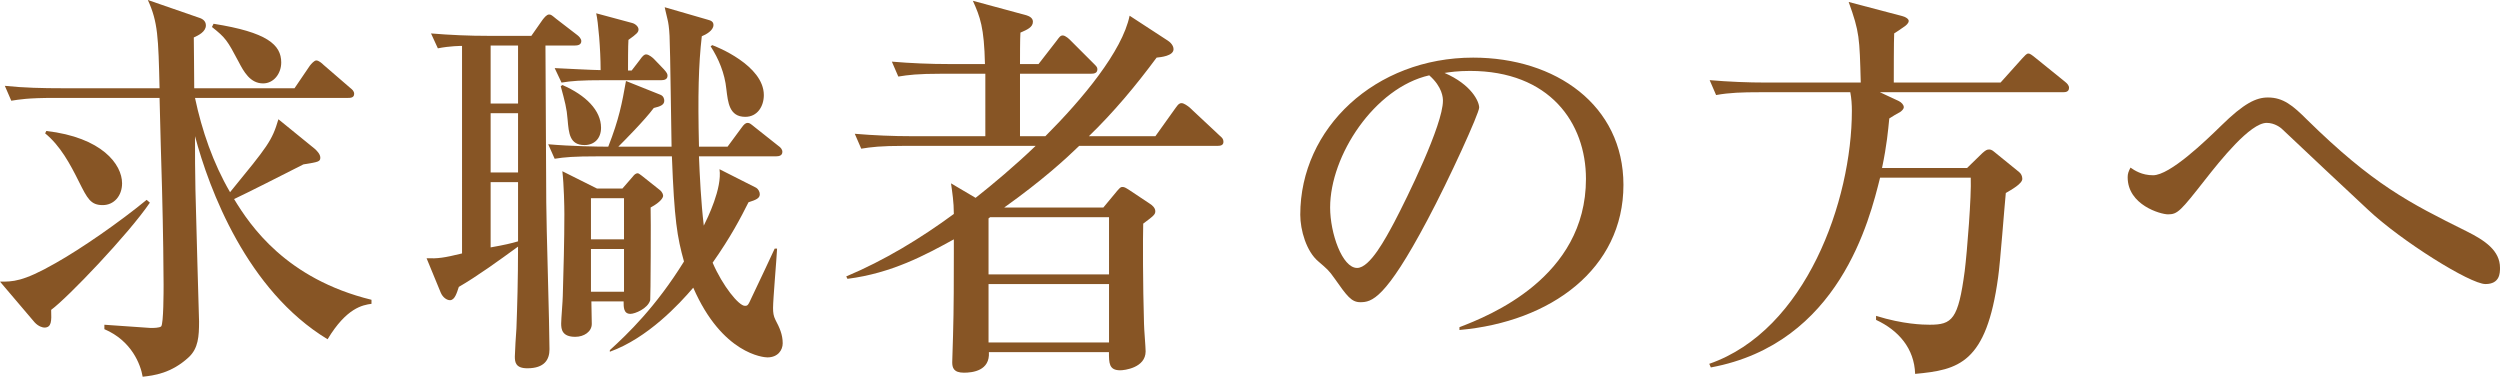 <?xml version="1.0" encoding="utf-8"?>
<!-- Generator: Adobe Illustrator 15.0.0, SVG Export Plug-In . SVG Version: 6.00 Build 0)  -->
<!DOCTYPE svg PUBLIC "-//W3C//DTD SVG 1.1//EN" "http://www.w3.org/Graphics/SVG/1.1/DTD/svg11.dtd">
<svg version="1.1" id="レイヤー_1" xmlns="http://www.w3.org/2000/svg" xmlns:xlink="http://www.w3.org/1999/xlink" x="0px"
	 y="0px" width="111.713px" height="16.835px" viewBox="0 0 111.713 16.835" enable-background="new 0 0 111.713 16.835"
	 xml:space="preserve">
<g>
	<path fill="#875525" d="M2.286,13.846c0.019,0.504,0.019,0.792-0.306,0.792c-0.054,0-0.252-0.036-0.433-0.234L0,12.585
		c0.558,0,1.008,0.018,2.484-0.828c1.152-0.648,2.863-1.836,4.069-2.827l0.144,0.126C5.743,10.461,3.024,13.306,2.286,13.846z
		 M14.638,15.16c-3.601-2.179-5.293-6.698-5.924-9.075c0,1.134,0,1.26,0.019,2.395c0.018,0.936,0.162,5.87,0.162,5.888
		c0,0.666-0.036,1.188-0.45,1.584c-0.792,0.738-1.585,0.828-2.07,0.882c-0.091-0.54-0.486-1.603-1.711-2.125v-0.198
		c0.216,0.018,2.034,0.144,2.07,0.144c0.108,0,0.396,0,0.469-0.072C7.31,14.458,7.31,13,7.31,12.711c0-0.54-0.018-2.34-0.071-4.321
		C7.22,7.994,7.147,5.023,7.13,4.375H2.448c-1.242,0-1.584,0.072-1.944,0.126L0.216,3.835c0.846,0.09,1.711,0.108,2.557,0.108H7.13
		C7.076,1.656,7.058,0.99,6.607,0l2.287,0.792C9.074,0.846,9.2,0.954,9.2,1.134c0,0.288-0.342,0.45-0.54,0.54
		c0,0.306,0.019,1.512,0.019,2.269h4.482l0.685-1.008c0.072-0.09,0.198-0.234,0.288-0.234c0.108,0,0.252,0.126,0.324,0.198
		l1.188,1.026c0.09,0.072,0.18,0.144,0.18,0.27c0,0.18-0.18,0.18-0.27,0.18H8.714c0.307,1.458,0.811,2.917,1.566,4.213
		c1.693-2.071,1.873-2.287,2.161-3.259l1.639,1.333c0.054,0.054,0.233,0.216,0.233,0.378c0,0.18-0.071,0.198-0.756,0.306
		c-1.026,0.522-2.448,1.243-3.097,1.549c0.72,1.188,2.322,3.565,6.14,4.501v0.18C16.204,13.63,15.484,13.756,14.638,15.16z
		 M4.591,9.165c-0.54,0-0.684-0.288-1.063-1.044C3.133,7.328,2.7,6.518,2.017,5.959L2.07,5.852C4.555,6.14,5.455,7.346,5.455,8.192
		C5.455,8.75,5.095,9.165,4.591,9.165z M11.757,3.727c-0.576,0-0.864-0.522-1.098-0.973C10.154,1.8,10.083,1.692,9.471,1.206
		l0.072-0.144c2.395,0.378,3.024,0.937,3.024,1.729C12.567,3.295,12.226,3.727,11.757,3.727z"/>
	<path fill="#875525" d="M19.062,11.541c0.504,0.018,0.774-0.018,1.584-0.216V2.052c-0.054,0-0.54,0-1.08,0.108L19.26,1.494
		c0.864,0.072,1.71,0.108,2.574,0.108h1.909l0.504-0.72c0.072-0.09,0.18-0.234,0.288-0.234c0.09,0,0.126,0.036,0.324,0.198
		l0.936,0.72c0.072,0.054,0.181,0.162,0.181,0.27c0,0.18-0.181,0.198-0.288,0.198h-1.314l0.036,7.004
		c0,0.936,0.144,5.527,0.144,6.572c0,0.45-0.216,0.847-0.99,0.847c-0.522,0-0.558-0.271-0.558-0.522c0-0.18,0.054-1.063,0.071-1.26
		c0.036-0.991,0.072-2.143,0.072-3.655c-0.864,0.63-1.837,1.333-2.646,1.8c-0.09,0.271-0.181,0.594-0.396,0.594
		c-0.144,0-0.324-0.126-0.414-0.342L19.062,11.541z M21.924,2.034v2.593h1.225V2.034H21.924z M21.924,5.059v2.647h1.225V5.059
		H21.924z M21.924,8.138v2.917c0.612-0.108,0.919-0.18,1.225-0.27V8.138H21.924z M30.009,6.554c-0.019-0.792-0.055-4.249-0.09-4.952
		c-0.019-0.378-0.055-0.594-0.091-0.738c-0.09-0.36-0.09-0.396-0.126-0.541l1.927,0.558c0.145,0.036,0.252,0.09,0.252,0.234
		c0,0.252-0.342,0.432-0.521,0.504c-0.145,1.261-0.181,2.629-0.126,4.934h1.278l0.611-0.828c0.126-0.18,0.198-0.234,0.288-0.234
		c0.091,0,0.145,0.054,0.324,0.198l1.045,0.828c0.107,0.072,0.18,0.162,0.18,0.27c0,0.162-0.144,0.198-0.27,0.198h-3.457
		c0.035,0.864,0.09,2.035,0.216,3.097c0.162-0.324,0.828-1.675,0.702-2.521L33.79,8.39c0.09,0.054,0.162,0.18,0.162,0.288
		c0,0.18-0.162,0.252-0.505,0.36c-0.342,0.684-0.792,1.548-1.603,2.701c0.45,1.044,1.171,1.927,1.44,1.927
		c0.126,0,0.145-0.018,0.307-0.378c0.198-0.414,1.008-2.125,1.026-2.179h0.107c-0.018,0.415-0.18,2.269-0.18,2.647
		c0,0.216,0.018,0.36,0.108,0.54c0.18,0.342,0.323,0.648,0.323,1.044c0,0.306-0.216,0.63-0.684,0.63
		c-0.162,0-2.017-0.144-3.313-3.115c-0.63,0.738-2.034,2.251-3.727,2.863v-0.072c0.792-0.72,2.053-1.927,3.313-3.961
		c-0.306-1.098-0.432-1.854-0.54-4.699h-3.295c-1.099,0-1.494,0.036-1.944,0.108l-0.288-0.648c1.044,0.09,2.215,0.108,2.683,0.108
		c0.486-1.242,0.612-1.927,0.792-2.935l1.531,0.612c0.144,0.054,0.18,0.18,0.18,0.27c0,0.18-0.162,0.252-0.469,0.324
		c-0.414,0.558-1.35,1.495-1.584,1.729H30.009z M28.226,3.151l0.36-0.468c0.126-0.18,0.198-0.252,0.288-0.252
		c0.126,0,0.307,0.162,0.342,0.198l0.45,0.468c0.145,0.162,0.162,0.216,0.162,0.288c0,0.162-0.144,0.198-0.27,0.198h-2.521
		c-1.117,0-1.513,0.036-1.945,0.108l-0.306-0.648c0.36,0.018,1.782,0.09,2.053,0.09c0-0.937-0.108-2.161-0.198-2.539l1.603,0.432
		c0.144,0.036,0.288,0.162,0.288,0.288c0,0.126-0.072,0.198-0.45,0.468c-0.019,0.216-0.019,1.17-0.019,1.369H28.226z M25.129,3.799
		c1.045,0.45,1.729,1.134,1.729,1.909c0,0.486-0.306,0.774-0.738,0.774c-0.666,0-0.702-0.522-0.756-1.134
		c-0.036-0.504-0.126-0.828-0.307-1.494L25.129,3.799z M27.812,8.426l0.469-0.54c0.054-0.072,0.126-0.144,0.216-0.144
		c0.036,0,0.108,0.054,0.18,0.108l0.793,0.63c0.144,0.108,0.162,0.234,0.162,0.27c0,0.072-0.091,0.27-0.559,0.522
		c0.018,0.36,0,4.069-0.018,4.141c-0.108,0.378-0.685,0.612-0.883,0.612c-0.306,0-0.306-0.288-0.306-0.558h-1.44
		c0,0.162,0.018,0.937,0.018,1.008c0,0.342-0.342,0.576-0.738,0.576c-0.594,0-0.63-0.342-0.63-0.594
		c0-0.198,0.072-1.044,0.072-1.224c0.035-1.188,0.071-2.485,0.071-3.673c0-0.306-0.018-1.296-0.09-1.909l1.549,0.774H27.812z
		 M26.407,8.858v1.836h1.477V8.858H26.407z M26.407,11.127v1.909h1.477v-1.909H26.407z M31.827,2.017
		c0.162,0.054,2.305,0.9,2.305,2.232c0,0.504-0.288,0.972-0.828,0.972c-0.721,0-0.774-0.648-0.847-1.242
		c-0.071-0.702-0.342-1.351-0.702-1.909L31.827,2.017z"/>
	<path fill="#875525" d="M40.428,6.518c-1.098,0-1.494,0.054-1.944,0.126l-0.288-0.666c0.847,0.072,1.711,0.108,2.557,0.108h3.277
		V3.295h-1.944c-1.099,0-1.495,0.054-1.945,0.126l-0.288-0.667c0.847,0.072,1.711,0.108,2.557,0.108h1.603
		c-0.035-1.639-0.216-2.107-0.54-2.827l2.395,0.648c0.108,0.036,0.288,0.108,0.288,0.288c0,0.252-0.27,0.36-0.558,0.486
		c-0.019,0.216-0.019,1.207-0.019,1.405h0.829l0.81-1.044c0.108-0.144,0.162-0.234,0.271-0.234c0.126,0,0.306,0.18,0.324,0.198
		l1.044,1.044c0.145,0.144,0.18,0.18,0.18,0.27c0,0.18-0.162,0.198-0.27,0.198h-3.188v2.791h1.135
		c1.656-1.656,3.439-3.799,3.763-5.383l1.711,1.116c0.216,0.144,0.252,0.306,0.252,0.378c0,0.306-0.576,0.36-0.756,0.378
		c-0.919,1.242-1.909,2.431-3.025,3.511h2.971l0.9-1.26c0.145-0.216,0.217-0.216,0.271-0.216c0.107,0,0.27,0.126,0.342,0.18
		L54.49,6.05c0.126,0.108,0.18,0.162,0.18,0.288c0,0.162-0.144,0.18-0.27,0.18h-6.176c-0.612,0.594-1.657,1.549-3.35,2.755h4.43
		l0.612-0.738c0.126-0.144,0.162-0.18,0.234-0.18c0.09,0,0.126,0.018,0.323,0.144l0.919,0.612c0.09,0.054,0.233,0.18,0.233,0.324
		s-0.054,0.198-0.54,0.558c-0.018,0.63-0.018,2.719,0.036,4.483c0,0.198,0.072,1.044,0.072,1.224c0,0.738-0.954,0.847-1.135,0.847
		c-0.504,0-0.504-0.324-0.504-0.811h-5.365c0.054,0.828-0.721,0.918-1.116,0.918c-0.469,0-0.522-0.233-0.522-0.468
		c0-0.18,0.036-1.008,0.036-1.188c0.036-1.134,0.036-2.772,0.036-3.673v-0.63c-1.278,0.702-2.773,1.513-4.754,1.765l-0.054-0.108
		c1.71-0.72,3.313-1.692,4.808-2.791c0-0.54-0.072-0.972-0.126-1.368l1.098,0.648c0.757-0.594,1.783-1.458,2.684-2.323H40.428z
		 M44.245,9.705l-0.072,0.054v2.502h5.384V9.705H44.245z M44.173,12.693v2.611h5.384v-2.611H44.173z"/>
	<path fill="#875525" d="M65.216,14.62c1.314-0.504,5.653-2.215,5.653-6.626c0-2.503-1.62-4.825-5.186-4.825
		c-0.54,0-0.899,0.054-1.134,0.09c1.206,0.522,1.548,1.278,1.548,1.548c0,0.252-1.332,3.187-2.322,5.042
		c-1.872,3.529-2.484,3.655-2.989,3.655c-0.396,0-0.594-0.27-1.152-1.063c-0.252-0.36-0.324-0.414-0.72-0.756
		c-0.54-0.45-0.811-1.404-0.811-2.088c0-3.871,3.35-7.022,7.725-7.022c3.691,0,6.716,2.125,6.716,5.689
		c0,3.745-3.241,6.122-7.328,6.482V14.62z M59.437,9.272c0,1.152,0.54,2.701,1.206,2.701c0.576,0,1.278-1.332,1.656-2.035
		c0.576-1.098,2.179-4.357,2.179-5.438c0-0.126-0.018-0.612-0.612-1.134C61.417,3.925,59.437,6.95,59.437,9.272z"/>
	<path fill="#875525" d="M84.008,4.123l0.847,0.396c0.107,0.054,0.216,0.162,0.216,0.27c0,0.09-0.108,0.18-0.162,0.216
		c-0.072,0.036-0.414,0.234-0.486,0.288c-0.054,0.54-0.108,1.188-0.324,2.214h3.8l0.684-0.666c0.145-0.126,0.198-0.162,0.307-0.162
		c0.107,0,0.18,0.072,0.27,0.144l1.063,0.864c0.09,0.072,0.144,0.18,0.144,0.306c0,0.216-0.485,0.486-0.737,0.63
		c-0.055,0.522-0.253,3.169-0.343,3.763c-0.522,3.853-1.765,4.141-3.709,4.321c-0.036-1.135-0.738-1.945-1.746-2.413v-0.18
		c1.206,0.378,2.106,0.396,2.395,0.396c1.008,0,1.278-0.234,1.566-2.395c0.108-0.864,0.306-3.367,0.27-4.177h-4.051
		c-0.468,1.873-1.818,7.418-7.563,8.481l-0.071-0.162c4.32-1.495,6.373-7.292,6.373-11.308c0-0.27-0.018-0.558-0.071-0.828h-4.052
		c-0.774,0-1.351,0.018-1.944,0.126l-0.288-0.666c0.846,0.072,1.692,0.108,2.557,0.108h4.195c-0.054-2.017-0.054-2.25-0.54-3.601
		l2.395,0.63c0.145,0.036,0.288,0.126,0.288,0.216c0,0.108-0.126,0.198-0.144,0.216c-0.217,0.162-0.343,0.234-0.505,0.342
		c-0.018,0.252-0.018,1.98-0.018,2.197h4.771l0.954-1.063c0.126-0.126,0.198-0.234,0.288-0.234c0.072,0,0.145,0.054,0.324,0.198
		l1.314,1.062c0.09,0.072,0.18,0.162,0.18,0.27c0,0.198-0.18,0.198-0.27,0.198H84.008z"/>
	<path fill="#875525" d="M111.064,12.693c-0.685,0-3.764-1.926-5.239-3.313c-0.522-0.486-3.313-3.097-3.836-3.601
		c-0.071-0.072-0.342-0.288-0.702-0.288c-0.738,0-2.07,1.675-2.736,2.521c-1.116,1.422-1.242,1.566-1.675,1.566
		c-0.324,0-1.801-0.414-1.801-1.657c0-0.162,0.036-0.252,0.126-0.432c0.181,0.126,0.505,0.342,1.009,0.342
		c0.756,0,2.341-1.53,3.043-2.215c1.026-1.008,1.566-1.26,2.089-1.26c0.684,0,1.116,0.36,1.746,0.99
		c2.953,2.899,4.556,3.709,7.13,4.988c0.828,0.414,1.495,0.864,1.495,1.638C111.713,12.189,111.713,12.693,111.064,12.693z"/>
</g>
</svg>
